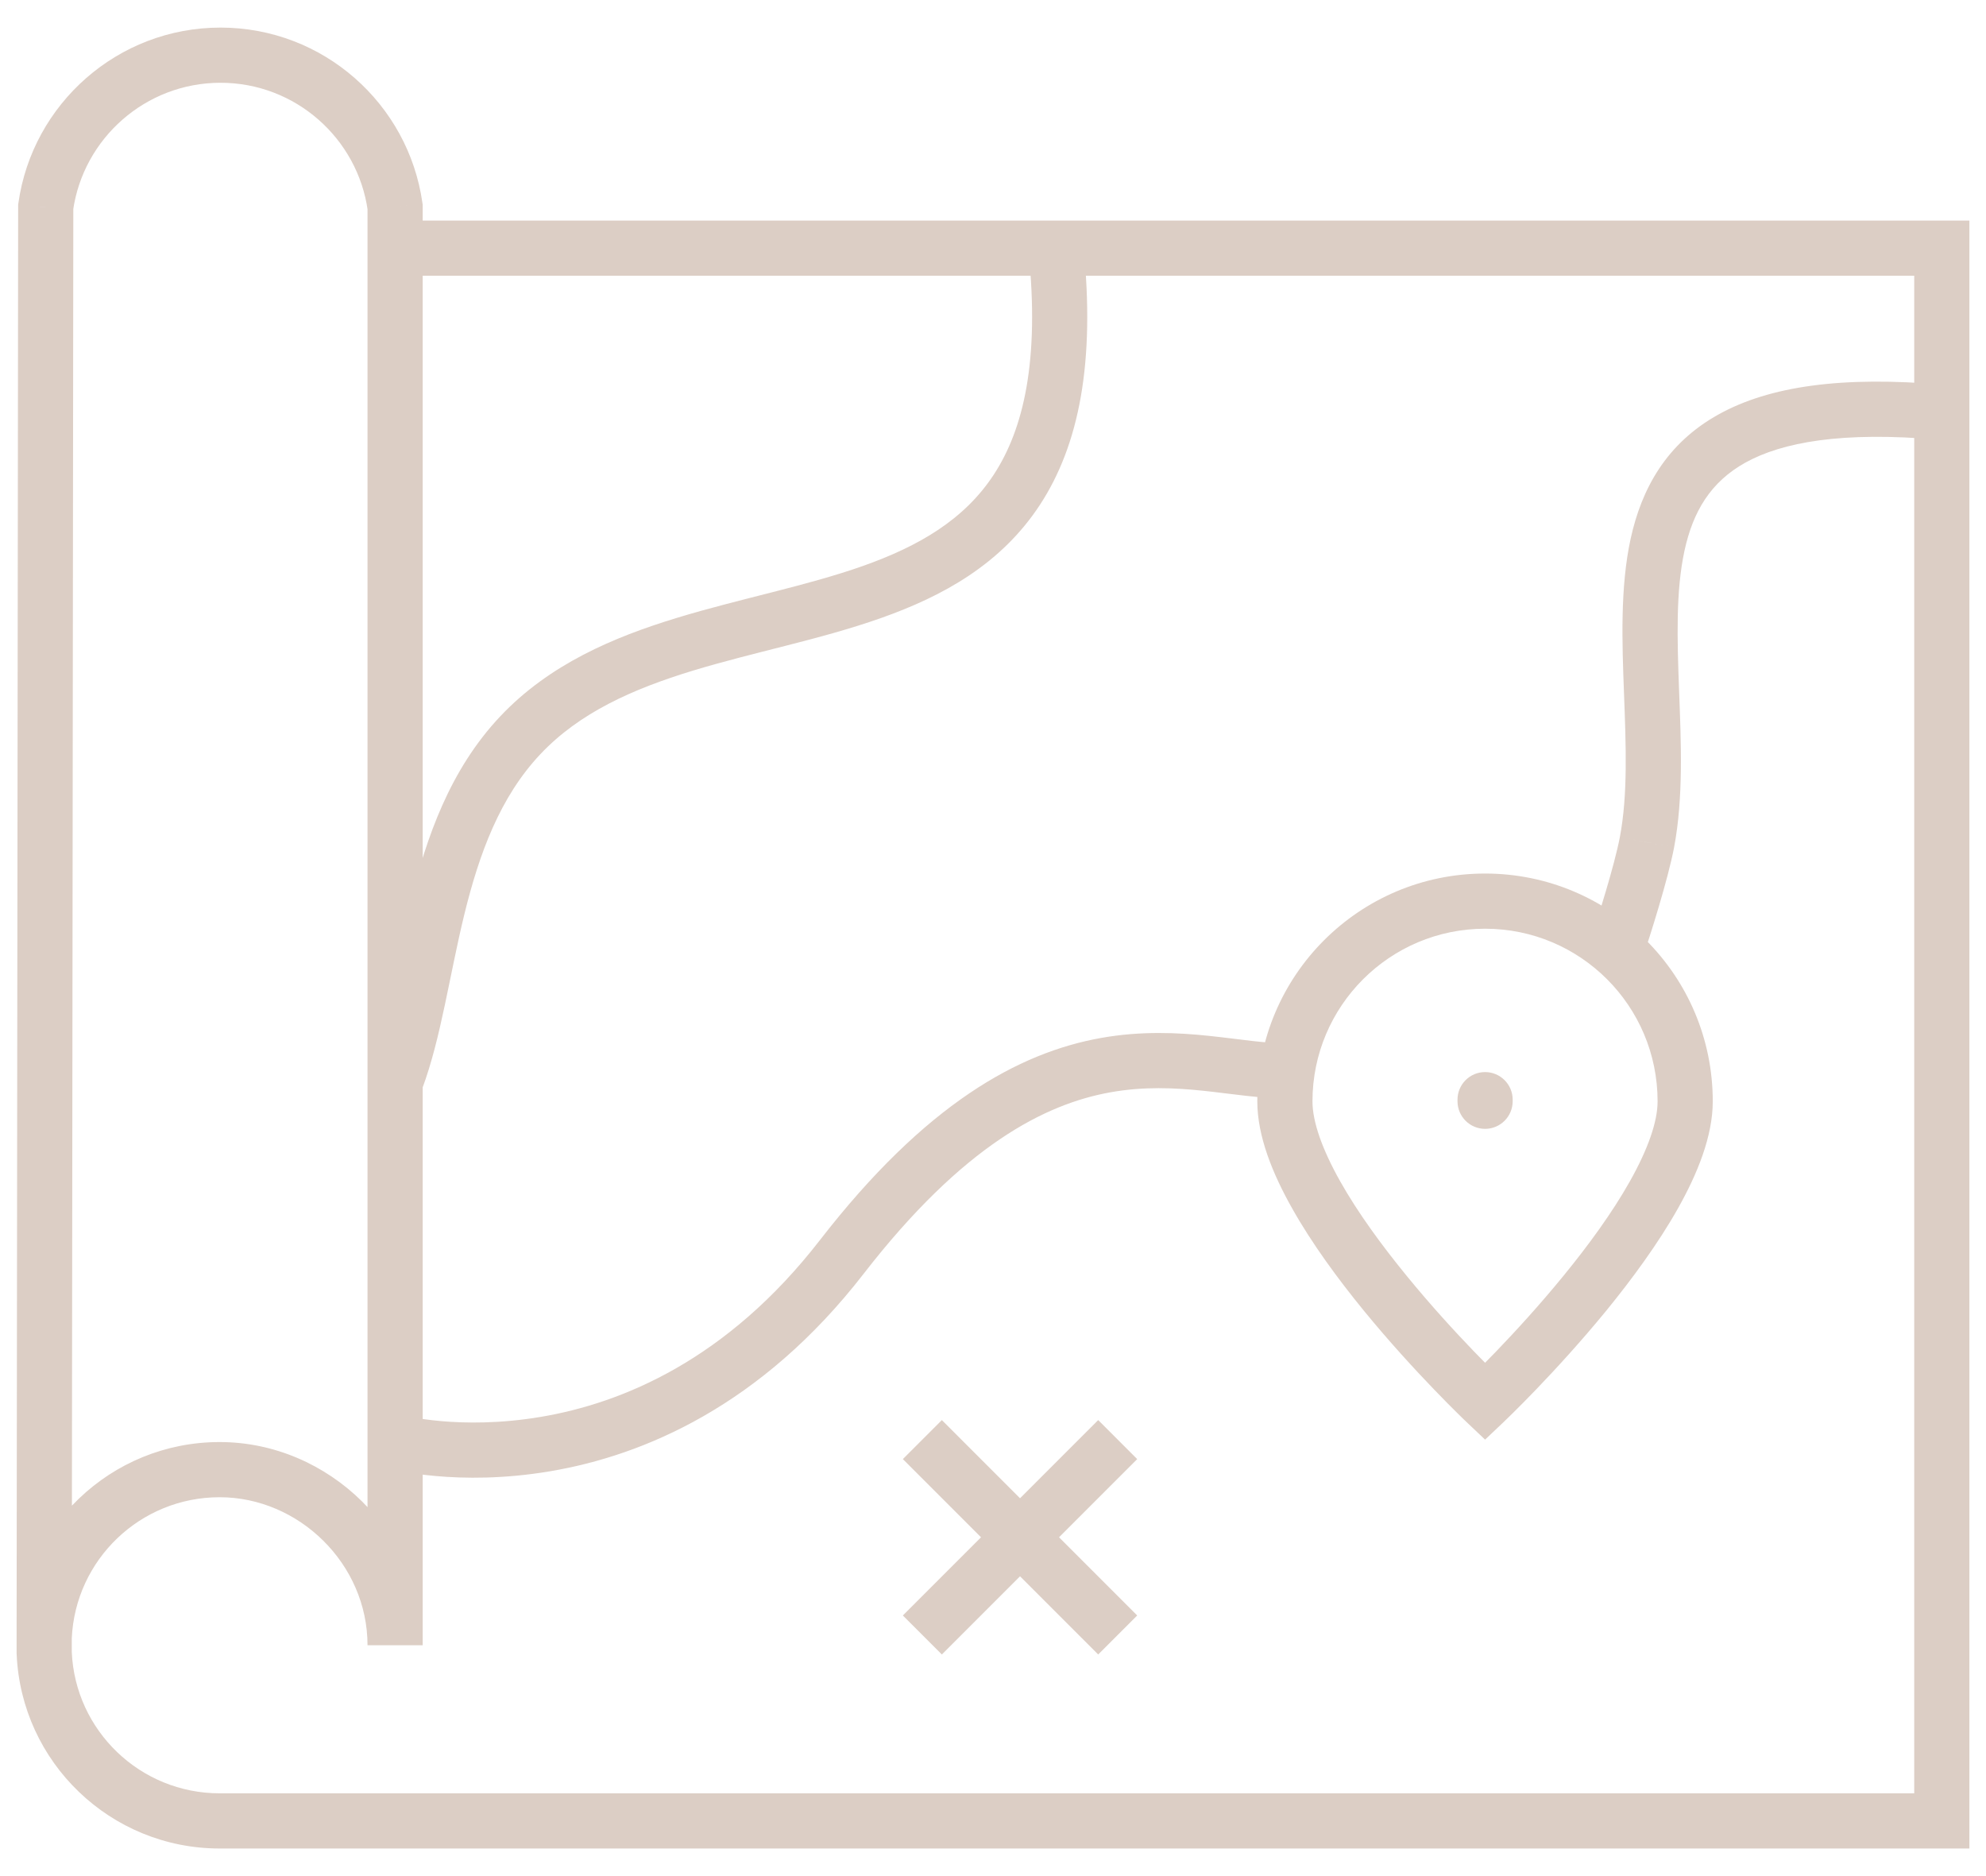 <?xml version="1.0" encoding="UTF-8"?> <svg xmlns="http://www.w3.org/2000/svg" width="36" height="34" viewBox="0 0 36 34" fill="none"><path d="M9.433 13.324L9.069 12.981L9.069 12.981L9.433 13.324ZM15.258 22.781L15.653 23.087L15.653 23.087L15.258 22.781ZM29.854 15.264L30.346 15.358L30.346 15.357L29.854 15.264ZM26.92 25.401L26.576 25.764L26.92 26.09L27.264 25.764L26.92 25.401ZM27.42 19.929C27.42 19.653 27.196 19.429 26.92 19.429C26.644 19.429 26.42 19.653 26.42 19.929H27.42ZM26.42 19.958C26.42 20.234 26.644 20.458 26.92 20.458C27.196 20.458 27.42 20.234 27.42 19.958H26.42ZM35.199 4.497H35.699V3.997H35.199V4.497ZM35.199 33V33.5H35.699V33H35.199ZM0.801 29.96H0.301V29.971L0.302 29.981L0.801 29.96ZM0.801 29.667L0.301 29.667V29.667H0.801ZM7.162 3.746H7.662V3.711L7.657 3.676L7.162 3.746ZM0.829 3.746L0.334 3.676L0.329 3.71L0.329 3.746L0.829 3.746ZM7.65 19.739C7.826 19.27 7.951 18.742 8.064 18.211C8.18 17.667 8.282 17.125 8.417 16.571C8.687 15.47 9.062 14.445 9.796 13.667L9.069 12.981C8.153 13.951 7.727 15.184 7.446 16.334C7.306 16.906 7.195 17.488 7.086 18.003C6.974 18.529 6.862 18.994 6.714 19.387L7.65 19.739ZM9.796 13.667C10.505 12.916 11.464 12.488 12.563 12.153C13.113 11.986 13.678 11.848 14.258 11.699C14.831 11.553 15.415 11.397 15.972 11.2C17.086 10.806 18.145 10.228 18.852 9.147C19.558 8.067 19.858 6.569 19.637 4.445L18.643 4.549C18.85 6.542 18.55 7.782 18.015 8.6C17.481 9.417 16.659 9.897 15.639 10.258C15.128 10.438 14.582 10.584 14.01 10.73C13.445 10.875 12.849 11.021 12.272 11.197C11.118 11.548 9.958 12.04 9.069 12.981L9.796 13.667ZM23.323 18.905C22.933 18.912 22.516 18.836 21.918 18.773C21.351 18.714 20.692 18.68 19.956 18.811C18.464 19.078 16.777 20.004 14.862 22.475L15.653 23.087C17.463 20.751 18.95 20.006 20.132 19.795C20.734 19.688 21.287 19.713 21.814 19.768C22.31 19.82 22.87 19.914 23.343 19.904L23.323 18.905ZM14.862 22.475C13.177 24.649 11.275 25.429 9.808 25.677C9.07 25.802 8.436 25.794 7.99 25.754C7.767 25.734 7.592 25.707 7.475 25.685C7.416 25.675 7.373 25.665 7.345 25.659C7.331 25.656 7.321 25.653 7.315 25.652C7.313 25.651 7.311 25.651 7.31 25.651C7.31 25.65 7.31 25.65 7.31 25.65C7.31 25.65 7.31 25.651 7.31 25.651C7.31 25.651 7.311 25.651 7.311 25.651C7.311 25.651 7.311 25.651 7.182 26.134C7.052 26.617 7.053 26.617 7.053 26.617C7.053 26.617 7.053 26.617 7.054 26.617C7.054 26.617 7.055 26.617 7.055 26.617C7.057 26.618 7.058 26.618 7.06 26.619C7.064 26.62 7.068 26.621 7.074 26.622C7.086 26.625 7.102 26.629 7.122 26.634C7.163 26.643 7.22 26.655 7.292 26.669C7.437 26.695 7.644 26.727 7.901 26.75C8.416 26.796 9.137 26.805 9.975 26.663C11.661 26.378 13.797 25.481 15.653 23.087L14.862 22.475ZM35.243 6.974C33.39 6.809 32.072 7 31.153 7.51C30.204 8.036 29.756 8.86 29.558 9.765C29.367 10.643 29.403 11.64 29.438 12.563C29.474 13.517 29.509 14.401 29.363 15.171L30.346 15.357C30.517 14.454 30.472 13.447 30.437 12.525C30.401 11.573 30.376 10.71 30.535 9.978C30.689 9.273 31.005 8.736 31.638 8.384C32.302 8.016 33.384 7.813 35.154 7.97L35.243 6.974ZM29.363 15.171C29.266 15.681 28.963 16.642 28.823 17.061L29.771 17.378C29.909 16.967 30.234 15.944 30.346 15.358L29.363 15.171ZM30.047 19.96C30.047 20.329 29.872 20.827 29.544 21.41C29.224 21.979 28.79 22.572 28.346 23.115C27.904 23.657 27.46 24.139 27.126 24.486C26.959 24.659 26.821 24.798 26.724 24.894C26.676 24.941 26.639 24.978 26.613 25.002C26.601 25.015 26.591 25.024 26.585 25.03C26.581 25.033 26.579 25.035 26.578 25.037C26.577 25.037 26.576 25.038 26.576 25.038C26.576 25.038 26.576 25.038 26.576 25.038C26.576 25.038 26.576 25.038 26.576 25.038C26.576 25.038 26.576 25.038 26.92 25.401C27.264 25.764 27.264 25.764 27.264 25.764C27.264 25.764 27.264 25.764 27.264 25.764C27.265 25.763 27.265 25.763 27.265 25.763C27.266 25.762 27.266 25.762 27.267 25.761C27.269 25.759 27.272 25.756 27.276 25.752C27.284 25.745 27.294 25.735 27.308 25.721C27.336 25.695 27.376 25.655 27.427 25.605C27.529 25.505 27.674 25.359 27.847 25.179C28.193 24.819 28.656 24.316 29.121 23.748C29.583 23.181 30.056 22.539 30.416 21.9C30.768 21.275 31.047 20.592 31.047 19.96H30.047ZM26.92 25.401C27.264 25.038 27.264 25.038 27.264 25.038C27.264 25.038 27.264 25.038 27.264 25.038C27.264 25.038 27.264 25.038 27.264 25.038C27.263 25.038 27.263 25.037 27.262 25.036C27.261 25.035 27.258 25.033 27.255 25.03C27.249 25.024 27.239 25.015 27.227 25.002C27.201 24.978 27.163 24.941 27.115 24.893C27.019 24.798 26.88 24.659 26.713 24.486C26.379 24.139 25.935 23.657 25.493 23.115C25.049 22.572 24.614 21.979 24.294 21.41C23.966 20.827 23.791 20.329 23.791 19.96H22.791C22.791 20.592 23.07 21.275 23.423 21.9C23.782 22.539 24.255 23.181 24.718 23.748C25.183 24.316 25.646 24.819 25.993 25.179C26.166 25.359 26.311 25.505 26.413 25.605C26.464 25.655 26.504 25.695 26.532 25.722C26.546 25.735 26.556 25.745 26.564 25.752C26.568 25.756 26.57 25.759 26.573 25.761C26.573 25.762 26.574 25.762 26.575 25.763C26.575 25.763 26.576 25.764 26.576 25.764C26.576 25.764 26.576 25.764 26.576 25.764C26.576 25.764 26.576 25.764 26.92 25.401ZM23.791 19.96C23.791 18.233 25.192 16.831 26.92 16.831V15.831C24.639 15.831 22.791 17.681 22.791 19.96H23.791ZM26.92 16.831C28.648 16.831 30.047 18.231 30.047 19.96H31.047C31.047 17.68 29.201 15.831 26.92 15.831V16.831ZM26.42 19.929V19.958H27.42V19.929H26.42ZM16.366 26.443L19.907 29.984L20.614 29.277L17.073 25.736L16.366 26.443ZM19.907 25.736L16.366 29.277L17.073 29.984L20.614 26.443L19.907 25.736ZM7.194 4.997H35.199V3.997H7.194V4.997ZM34.699 4.497V33H35.699V4.497H34.699ZM35.199 32.5H3.981V33.5H35.199V32.5ZM3.981 32.5C2.539 32.5 1.362 31.362 1.301 29.938L0.302 29.981C0.386 31.938 2.002 33.5 3.981 33.5V32.5ZM1.301 29.96V29.667H0.301V29.96H1.301ZM1.301 29.69C1.366 28.268 2.54 27.134 3.981 27.134V26.134C2.004 26.134 0.391 27.69 0.302 29.645L1.301 29.69ZM3.981 27.134C5.417 27.134 6.662 28.34 6.662 29.817H7.662C7.662 27.779 5.96 26.134 3.981 26.134V27.134ZM7.662 29.817V3.746H6.662V29.817H7.662ZM7.657 3.676C7.403 1.882 5.861 0.5 3.997 0.5V1.5C5.356 1.5 6.482 2.508 6.666 3.816L7.657 3.676ZM3.997 0.5C2.133 0.5 0.589 1.882 0.334 3.676L1.324 3.817C1.51 2.508 2.638 1.5 3.997 1.5V0.5ZM0.329 3.746L0.301 29.667L1.301 29.668L1.329 3.747L0.329 3.746Z" fill="#DCCEC5"></path></svg> 